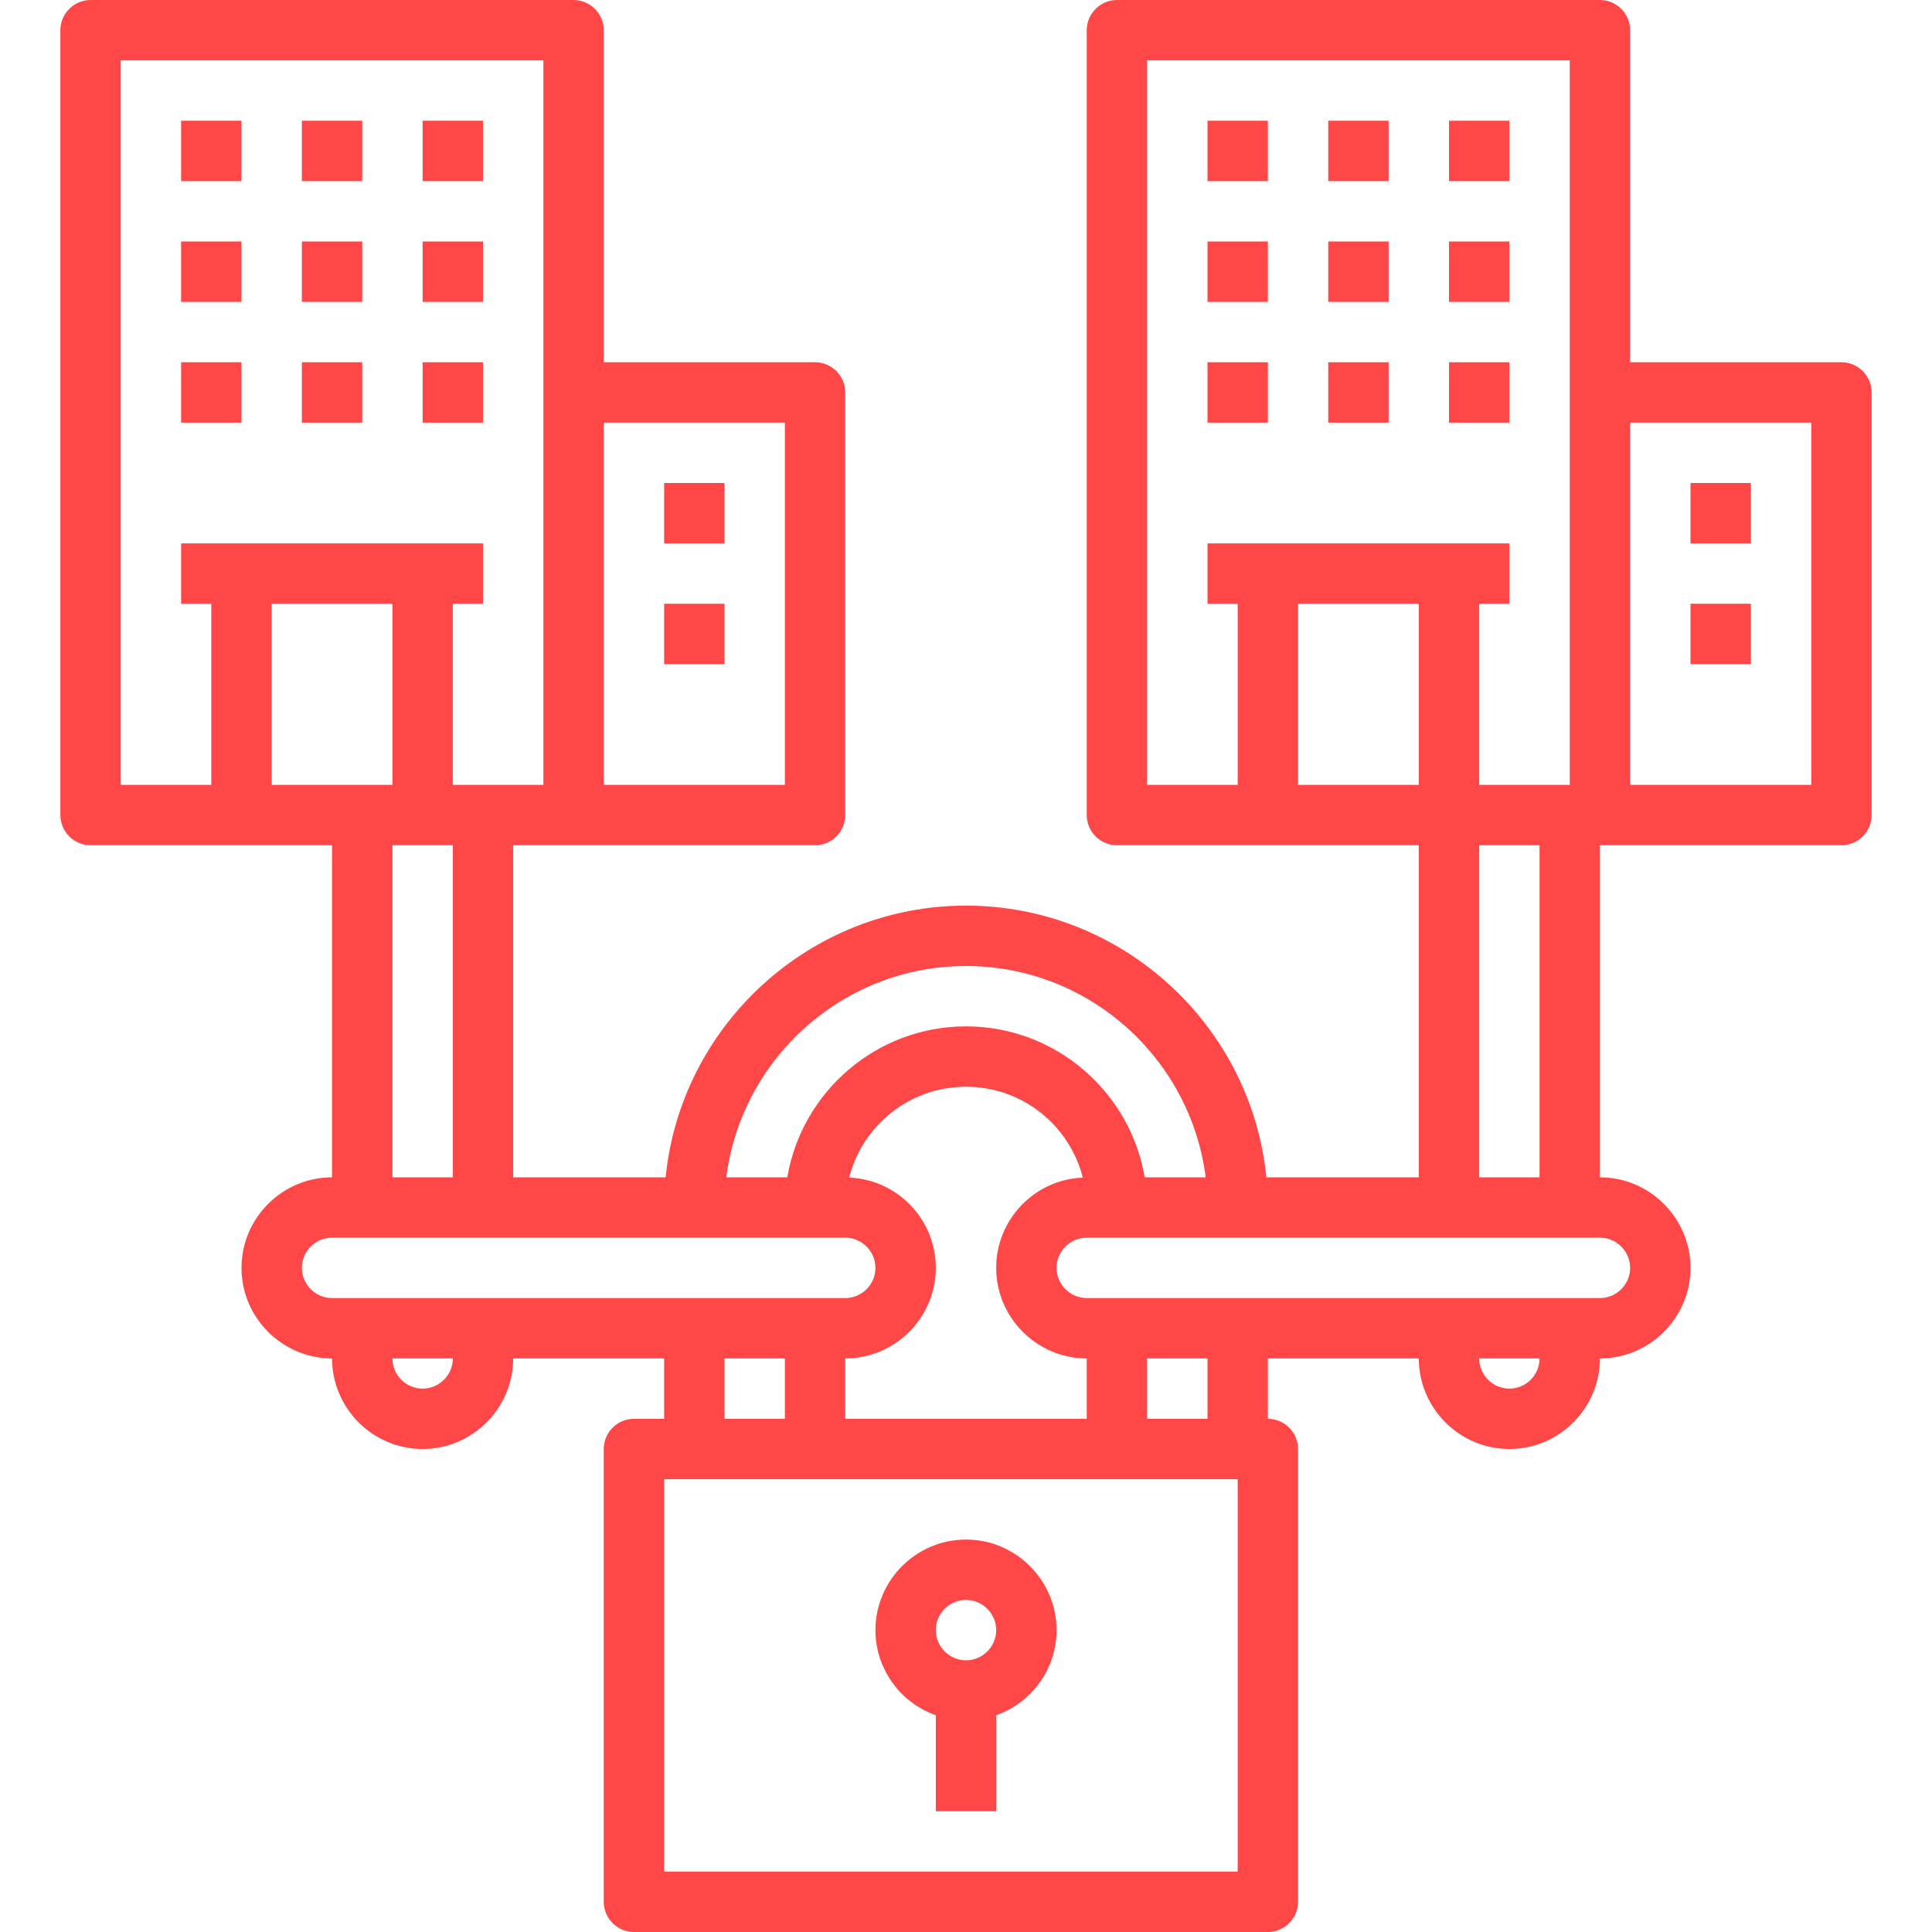 <?xml version="1.0"?>
<svg xmlns="http://www.w3.org/2000/svg" id="Outline-Expanded" enable-background="new 0 0 64 64" height="512px" viewBox="0 0 64 64" width="512px"><g><path d="m6 4h2v2h-2z" data-original="#000000" class="active-path" data-old_color="#000000" fill="#FF4747"/><path d="m10 4h2v2h-2z" data-original="#000000" class="active-path" data-old_color="#000000" fill="#FF4747"/><path d="m14 4h2v2h-2z" data-original="#000000" class="active-path" data-old_color="#000000" fill="#FF4747"/><path d="m6 8h2v2h-2z" data-original="#000000" class="active-path" data-old_color="#000000" fill="#FF4747"/><path d="m10 8h2v2h-2z" data-original="#000000" class="active-path" data-old_color="#000000" fill="#FF4747"/><path d="m14 8h2v2h-2z" data-original="#000000" class="active-path" data-old_color="#000000" fill="#FF4747"/><path d="m6 12h2v2h-2z" data-original="#000000" class="active-path" data-old_color="#000000" fill="#FF4747"/><path d="m10 12h2v2h-2z" data-original="#000000" class="active-path" data-old_color="#000000" fill="#FF4747"/><path d="m14 12h2v2h-2z" data-original="#000000" class="active-path" data-old_color="#000000" fill="#FF4747"/><path d="m22 16h2v2h-2z" data-original="#000000" class="active-path" data-old_color="#000000" fill="#FF4747"/><path d="m22 20h2v2h-2z" data-original="#000000" class="active-path" data-old_color="#000000" fill="#FF4747"/><path d="m61 12h-7v-11c0-.55-.45-1-1-1h-16c-.55 0-1 .45-1 1v26c0 .55.45 1 1 1h10v11h-5.05c-.5-5.04-4.78-9-9.95-9s-9.45 3.96-9.95 9h-5.05v-11h10c.55 0 1-.45 1-1v-14c0-.55-.45-1-1-1h-7v-11c0-.55-.45-1-1-1h-16c-.55 0-1 .45-1 1v26c0 .55.45 1 1 1h8v11c-1.65 0-3 1.35-3 3s1.35 3 3 3c0 1.65 1.35 3 3 3s3-1.35 3-3h5v2h-1c-.55 0-1 .45-1 1v15c0 .55.45 1 1 1h21c.55 0 1-.45 1-1v-15c0-.55-.45-1-1-1v-2h5c0 1.65 1.35 3 3 3s3-1.35 3-3c1.65 0 3-1.35 3-3s-1.35-3-3-3v-11h8c.55 0 1-.45 1-1v-14c0-.55-.45-1-1-1zm-41 2h6v12h-6zm21 12h-3v-24h14v24h-3v-6h1v-2h-10v2h1zm10 2v11h-2v-11zm-8-2v-6h4v6zm-11 6c4.07 0 7.44 3.06 7.94 7h-2.02c-.48-2.83-2.95-5-5.92-5s-5.44 2.17-5.92 5h-2.02c.5-3.94 3.87-7 7.94-7zm4 13v2h-8v-2c1.65 0 3-1.35 3-3 0-1.61-1.28-2.93-2.87-2.99.44-1.73 2-3.01 3.87-3.01s3.43 1.28 3.87 3.01c-1.59.06-2.87 1.38-2.87 2.99 0 1.65 1.35 3 3 3zm-29-19h-3v-24h14v24h-3v-6h1v-2h-10v2h1zm2 0v-6h4v6zm6 2v11h-2v-11zm-1 18c-.55 0-1-.45-1-1h2c0 .55-.45 1-1 1zm-3-3c-.55 0-1-.45-1-1s.45-1 1-1h17c.55 0 1 .45 1 1s-.45 1-1 1zm15 2v2h-2v-2zm15 17h-19v-13h19zm-3-15v-2h2v2zm12-1c-.55 0-1-.45-1-1h2c0 .55-.45 1-1 1zm4-4c0 .55-.45 1-1 1h-17c-.55 0-1-.45-1-1s.45-1 1-1h17c.55 0 1 .45 1 1zm6-16h-6v-12h6z" data-original="#000000" class="active-path" data-old_color="#000000" fill="#FF4747"/><path d="m40 4h2v2h-2z" data-original="#000000" class="active-path" data-old_color="#000000" fill="#FF4747"/><path d="m44 4h2v2h-2z" data-original="#000000" class="active-path" data-old_color="#000000" fill="#FF4747"/><path d="m48 4h2v2h-2z" data-original="#000000" class="active-path" data-old_color="#000000" fill="#FF4747"/><path d="m40 8h2v2h-2z" data-original="#000000" class="active-path" data-old_color="#000000" fill="#FF4747"/><path d="m44 8h2v2h-2z" data-original="#000000" class="active-path" data-old_color="#000000" fill="#FF4747"/><path d="m48 8h2v2h-2z" data-original="#000000" class="active-path" data-old_color="#000000" fill="#FF4747"/><path d="m40 12h2v2h-2z" data-original="#000000" class="active-path" data-old_color="#000000" fill="#FF4747"/><path d="m44 12h2v2h-2z" data-original="#000000" class="active-path" data-old_color="#000000" fill="#FF4747"/><path d="m48 12h2v2h-2z" data-original="#000000" class="active-path" data-old_color="#000000" fill="#FF4747"/><path d="m56 16h2v2h-2z" data-original="#000000" class="active-path" data-old_color="#000000" fill="#FF4747"/><path d="m56 20h2v2h-2z" data-original="#000000" class="active-path" data-old_color="#000000" fill="#FF4747"/><path d="m32 51c-1.65 0-3 1.35-3 3 0 1.3.84 2.41 2 2.82v3.18h2v-3.18c1.16-.41 2-1.52 2-2.82 0-1.65-1.35-3-3-3zm0 4c-.55 0-1-.45-1-1s.45-1 1-1 1 .45 1 1-.45 1-1 1z" data-original="#000000" class="active-path" data-old_color="#000000" fill="#FF4747"/></g> </svg>
